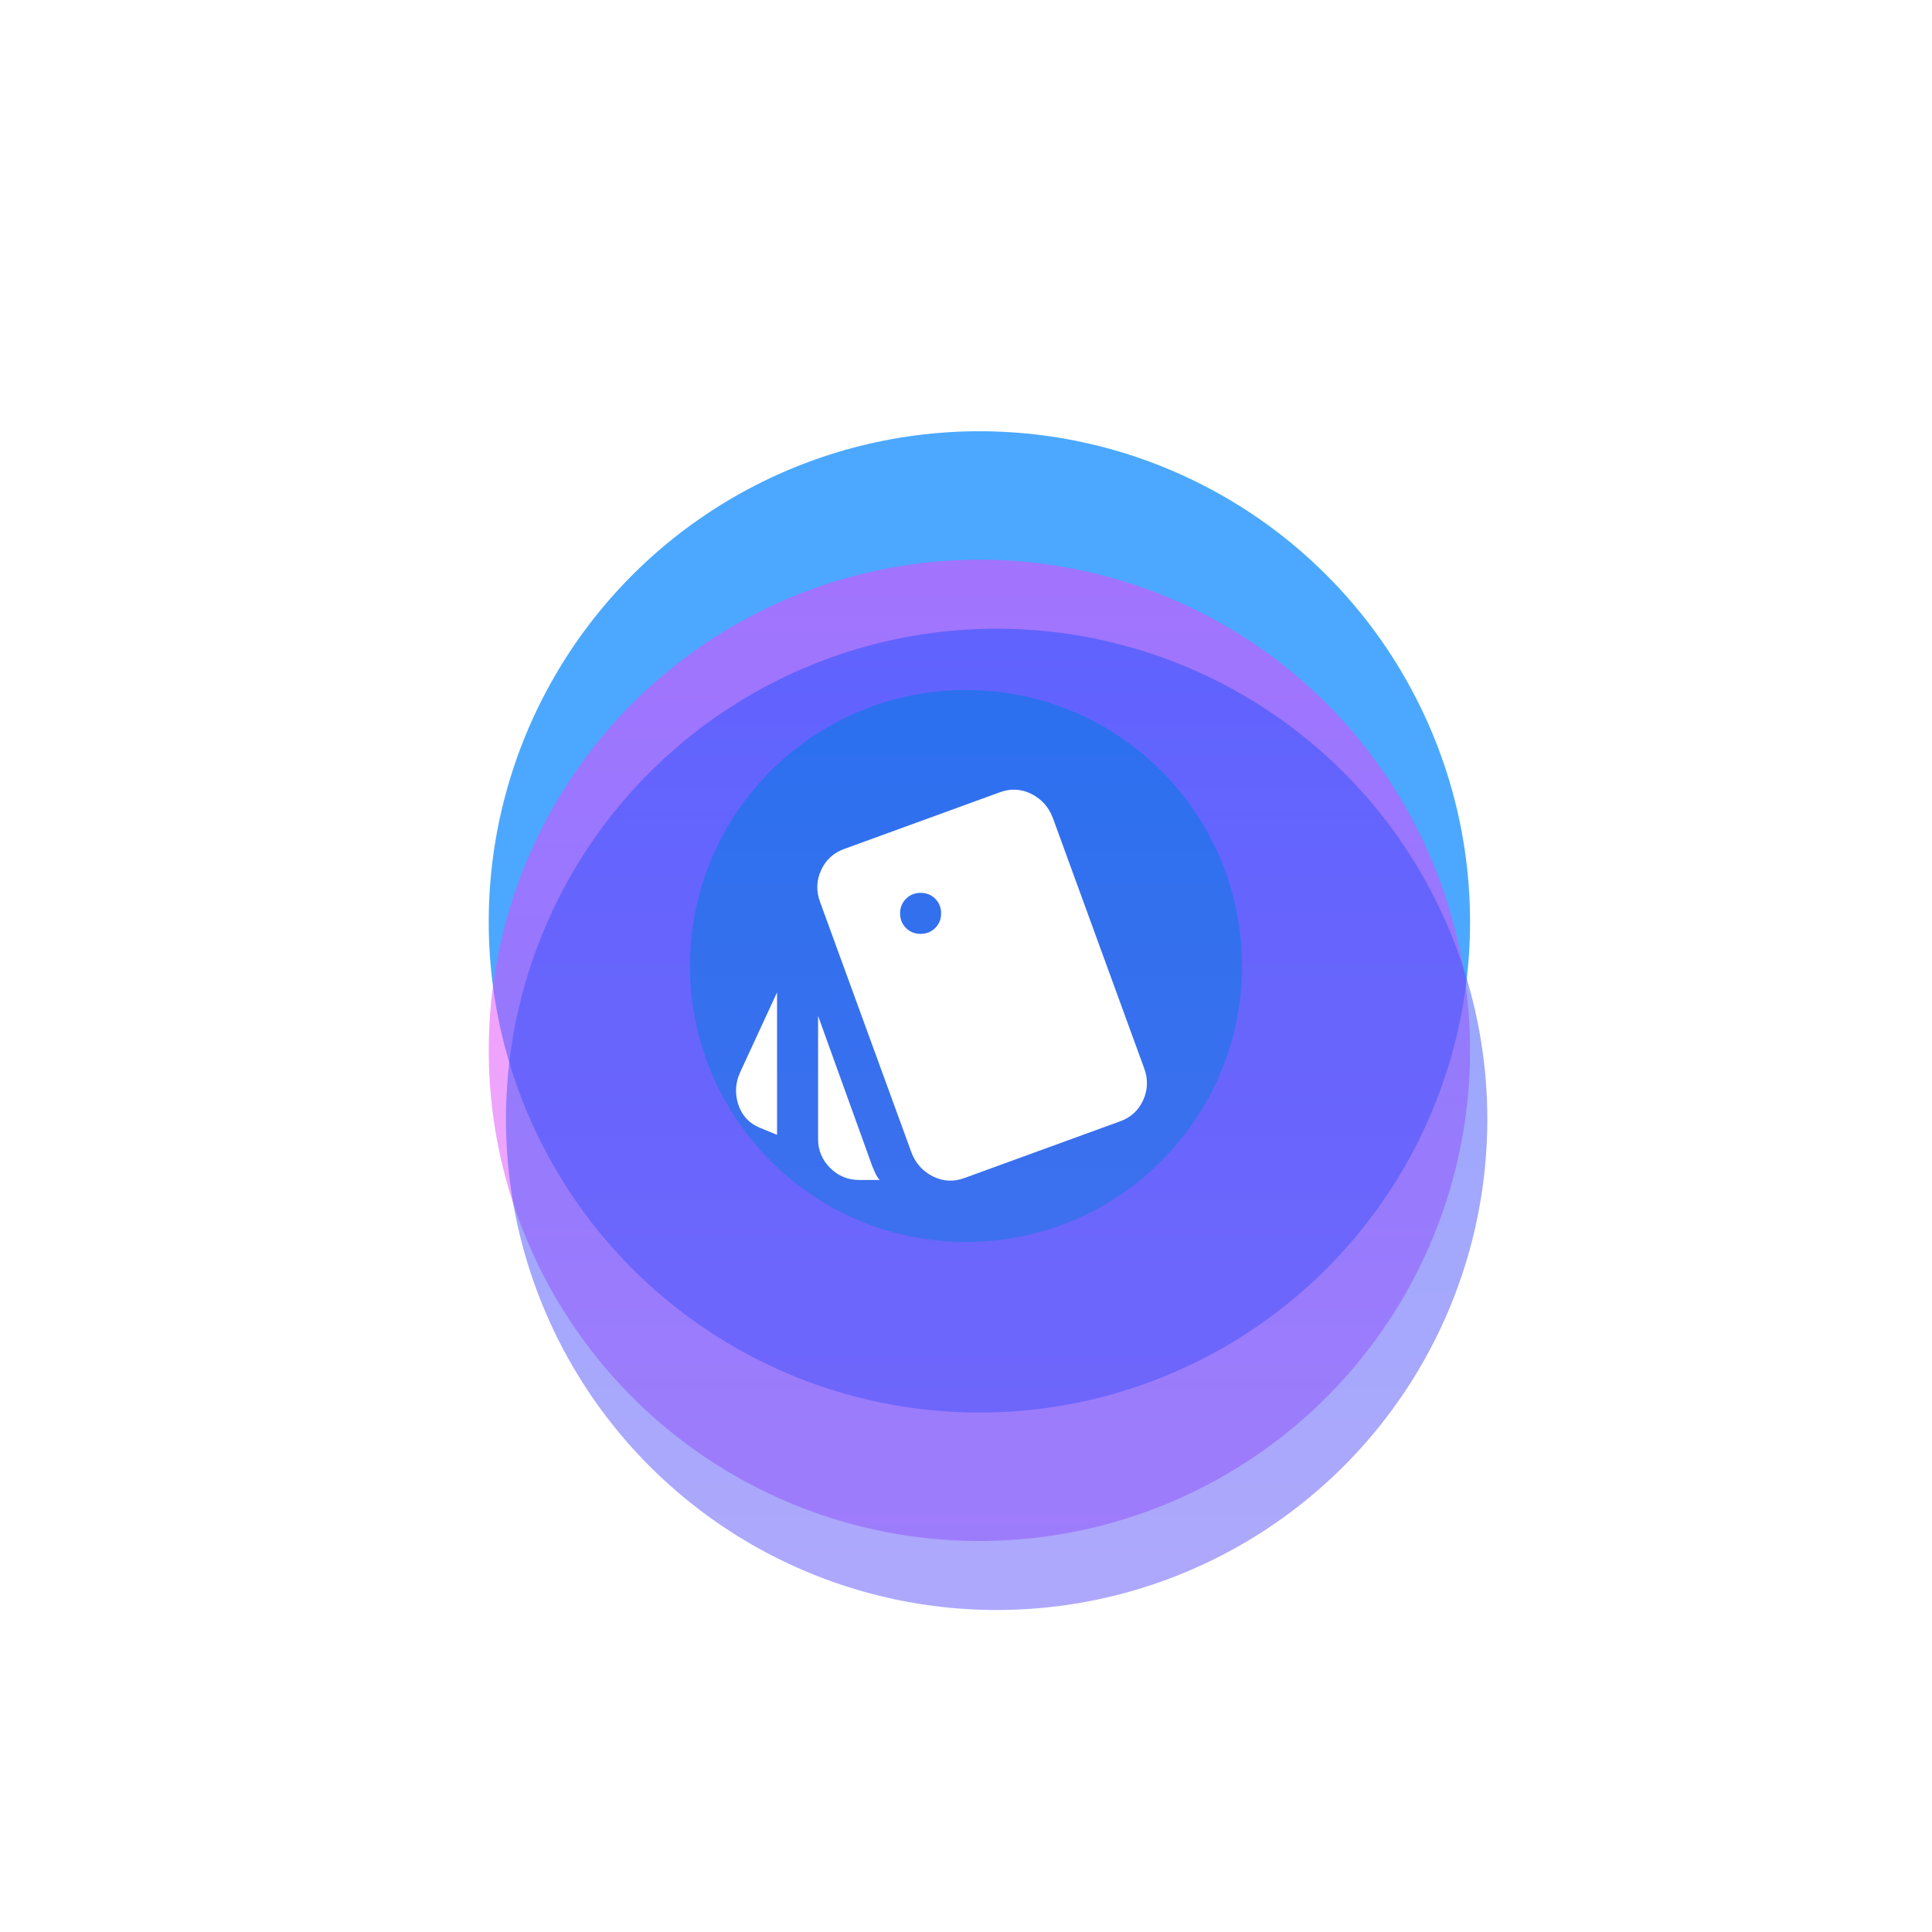 <svg width="84" height="84" viewBox="0 0 84 84" fill="none" xmlns="http://www.w3.org/2000/svg">
<circle cx="42.582" cy="40.083" r="21.333" fill="#1F92FD" fill-opacity="0.8"/>
<g filter="url(#filter0_i_111_8899)">
<circle cx="39.916" cy="41" r="21.333" fill="url(#paint0_linear_111_8899)" fill-opacity="0.5"/>
</g>
<g filter="url(#filter1_f_111_8899)">
<circle cx="41.999" cy="42" r="12" fill="#328EE0"/>
</g>
<g filter="url(#filter2_i_111_8899)">
<circle cx="40.666" cy="44" r="21.333" fill="url(#paint1_linear_111_8899)" fill-opacity="0.5"/>
</g>
<g filter="url(#filter3_dd_111_8899)">
<path d="M33.785 48.008L33.027 47.696C32.566 47.503 32.258 47.169 32.101 46.693C31.945 46.218 31.971 45.749 32.18 45.289L33.785 41.812V48.008ZM37.351 49.97C36.861 49.97 36.441 49.795 36.091 49.446C35.742 49.096 35.568 48.676 35.569 48.187V42.837L37.932 49.39C37.976 49.494 38.021 49.595 38.065 49.692C38.11 49.788 38.169 49.881 38.244 49.97H37.351ZM41.943 49.881C41.468 50.059 41.007 50.037 40.561 49.814C40.115 49.591 39.803 49.242 39.625 48.766L35.657 37.889C35.479 37.413 35.494 36.949 35.702 36.496C35.91 36.043 36.252 35.734 36.727 35.57L43.459 33.118C43.934 32.94 44.395 32.962 44.841 33.185C45.286 33.408 45.599 33.757 45.777 34.233L49.745 45.111C49.923 45.586 49.908 46.051 49.7 46.504C49.492 46.958 49.15 47.266 48.675 47.429L41.943 49.881ZM40.026 39.27C40.279 39.27 40.49 39.185 40.662 39.014C40.833 38.843 40.918 38.631 40.918 38.379C40.918 38.126 40.832 37.914 40.662 37.743C40.491 37.572 40.279 37.487 40.026 37.487C39.773 37.487 39.562 37.573 39.391 37.744C39.221 37.915 39.135 38.127 39.134 38.379C39.134 38.632 39.22 38.843 39.391 39.015C39.562 39.186 39.774 39.271 40.026 39.27Z" fill="white"/>
</g>
<defs>
<filter id="filter0_i_111_8899" x="18.583" y="19.667" width="45.334" height="47.333" filterUnits="userSpaceOnUse" color-interpolation-filters="sRGB">
<feFlood flood-opacity="0" result="BackgroundImageFix"/>
<feBlend mode="normal" in="SourceGraphic" in2="BackgroundImageFix" result="shape"/>
<feColorMatrix in="SourceAlpha" type="matrix" values="0 0 0 0 0 0 0 0 0 0 0 0 0 0 0 0 0 0 127 0" result="hardAlpha"/>
<feOffset dx="2.667" dy="4.667"/>
<feGaussianBlur stdDeviation="6.667"/>
<feComposite in2="hardAlpha" operator="arithmetic" k2="-1" k3="1"/>
<feColorMatrix type="matrix" values="0 0 0 0 0.256 0 0 0 0 0.097 0 0 0 0 0.708 0 0 0 1 0"/>
<feBlend mode="normal" in2="shape" result="effect1_innerShadow_111_8899"/>
</filter>
<filter id="filter1_f_111_8899" x="-0.001" y="-0" width="84" height="84" filterUnits="userSpaceOnUse" color-interpolation-filters="sRGB">
<feFlood flood-opacity="0" result="BackgroundImageFix"/>
<feBlend mode="normal" in="SourceGraphic" in2="BackgroundImageFix" result="shape"/>
<feGaussianBlur stdDeviation="15" result="effect1_foregroundBlur_111_8899"/>
</filter>
<filter id="filter2_i_111_8899" x="19.333" y="22.667" width="45.334" height="47.333" filterUnits="userSpaceOnUse" color-interpolation-filters="sRGB">
<feFlood flood-opacity="0" result="BackgroundImageFix"/>
<feBlend mode="normal" in="SourceGraphic" in2="BackgroundImageFix" result="shape"/>
<feColorMatrix in="SourceAlpha" type="matrix" values="0 0 0 0 0 0 0 0 0 0 0 0 0 0 0 0 0 0 127 0" result="hardAlpha"/>
<feOffset dx="2.667" dy="4.667"/>
<feGaussianBlur stdDeviation="6.667"/>
<feComposite in2="hardAlpha" operator="arithmetic" k2="-1" k3="1"/>
<feColorMatrix type="matrix" values="0 0 0 0 0.097 0 0 0 0 0.268 0 0 0 0 0.708 0 0 0 1 0"/>
<feBlend mode="normal" in2="shape" result="effect1_innerShadow_111_8899"/>
</filter>
<filter id="filter3_dd_111_8899" x="26.751" y="28.083" width="29.333" height="29.333" filterUnits="userSpaceOnUse" color-interpolation-filters="sRGB">
<feFlood flood-opacity="0" result="BackgroundImageFix"/>
<feColorMatrix in="SourceAlpha" type="matrix" values="0 0 0 0 0 0 0 0 0 0 0 0 0 0 0 0 0 0 127 0" result="hardAlpha"/>
<feOffset dy="1.333"/>
<feGaussianBlur stdDeviation="2"/>
<feComposite in2="hardAlpha" operator="out"/>
<feColorMatrix type="matrix" values="0 0 0 0 0.102 0 0 0 0 0.247 0 0 0 0 0.646 0 0 0 1 0"/>
<feBlend mode="normal" in2="BackgroundImageFix" result="effect1_dropShadow_111_8899"/>
<feColorMatrix in="SourceAlpha" type="matrix" values="0 0 0 0 0 0 0 0 0 0 0 0 0 0 0 0 0 0 127 0" result="hardAlpha"/>
<feOffset/>
<feGaussianBlur stdDeviation="1.333"/>
<feComposite in2="hardAlpha" operator="out"/>
<feColorMatrix type="matrix" values="0 0 0 0 1 0 0 0 0 1 0 0 0 0 1 0 0 0 0.6 0"/>
<feBlend mode="normal" in2="effect1_dropShadow_111_8899" result="effect2_dropShadow_111_8899"/>
<feBlend mode="normal" in="SourceGraphic" in2="effect2_dropShadow_111_8899" result="shape"/>
</filter>
<linearGradient id="paint0_linear_111_8899" x1="39.916" y1="19.667" x2="39.916" y2="62.333" gradientUnits="userSpaceOnUse">
<stop stop-color="#FB40FF"/>
<stop offset="1" stop-color="#C451FA"/>
</linearGradient>
<linearGradient id="paint1_linear_111_8899" x1="40.666" y1="22.667" x2="40.666" y2="65.333" gradientUnits="userSpaceOnUse">
<stop stop-color="#2152FE"/>
<stop offset="1" stop-color="#5F51FA"/>
</linearGradient>
</defs>
</svg>
